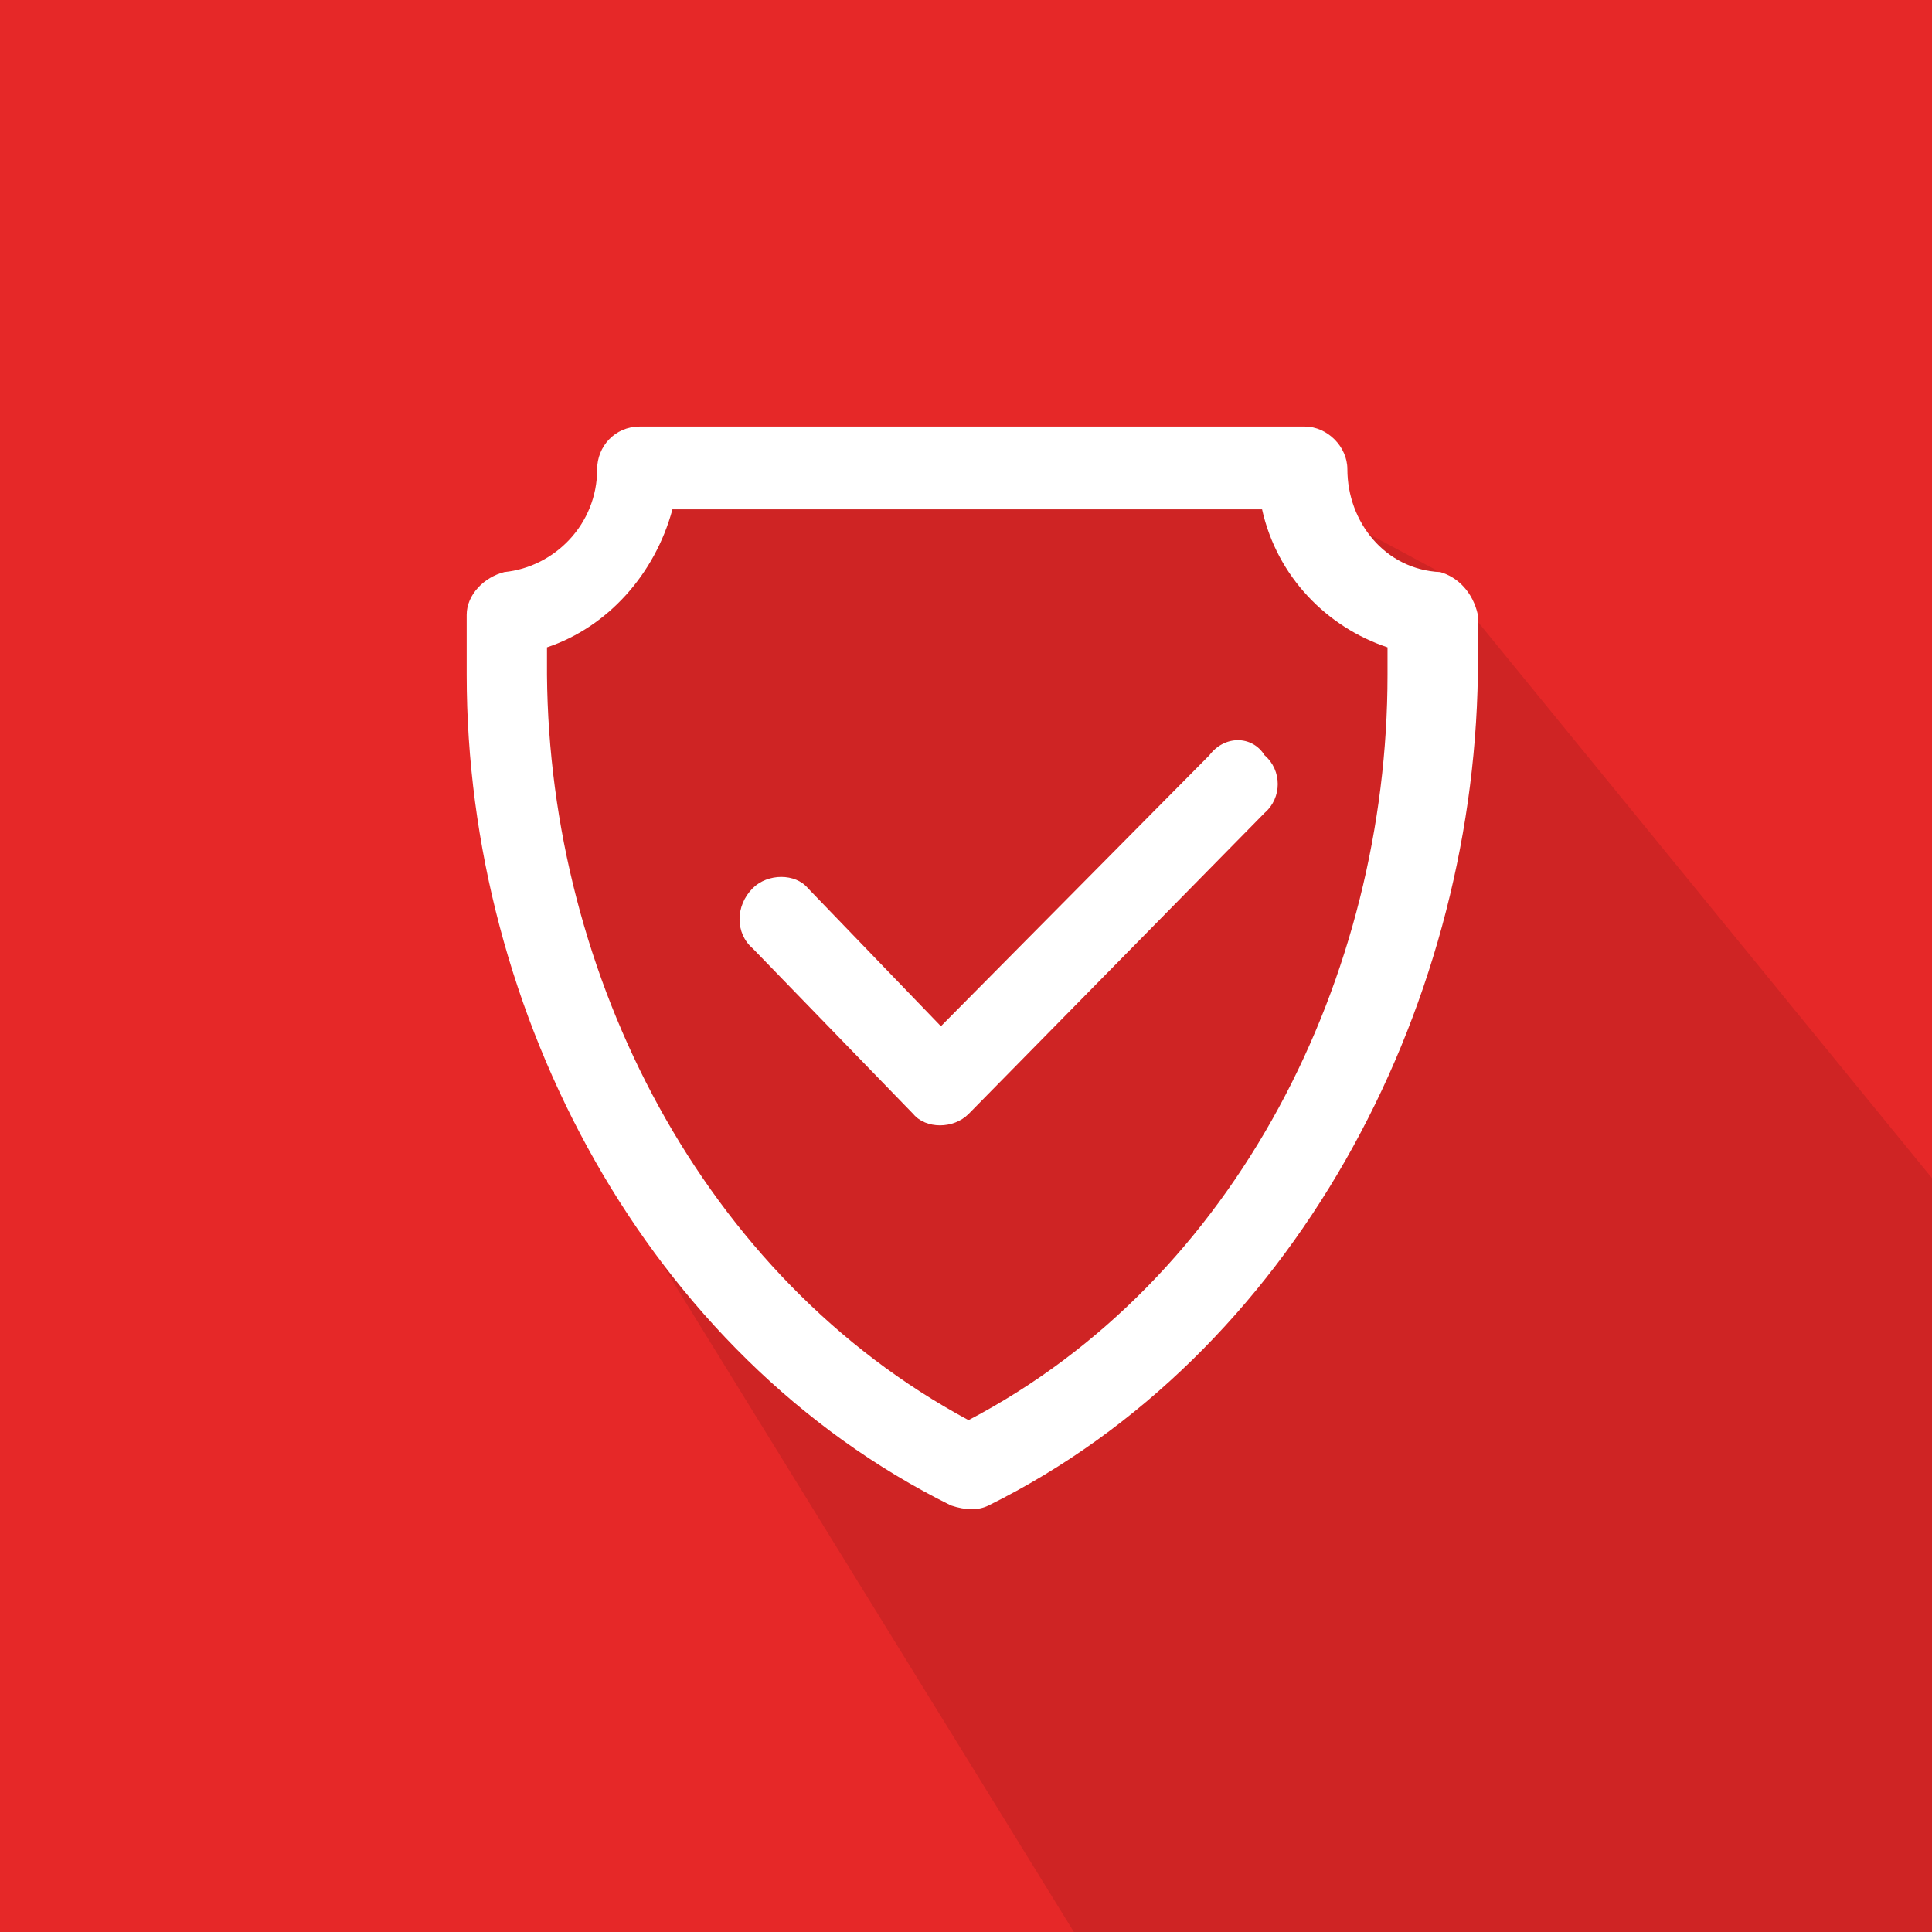 <svg enable-background="new 0 0 77 77" viewBox="0 0 77 77" xmlns="http://www.w3.org/2000/svg"><g clip-rule="evenodd" fill-rule="evenodd"><path d="m0 77v-77h77v77" fill="#e62828"/><path d="m42.8 77-16.4-26.6-7-20.9 5.9-9.6 23.5-1.7 8.4 4.5 20 24.5v29.8" fill="#000101" opacity=".1"/><path d="m38.6 56.6c10.7-5.6 16.7-17.7 16.7-29.7 0-1.1 0-1.1 0-1.1-2.4-.8-4.4-2.8-5-5.5-23.5 0-23.5 0-23.5 0-.7 2.6-2.6 4.7-5 5.5v1.1c.1 12 6.2 24 16.8 29.7zm9.6-26.5c.6-.8 1.7-.8 2.2 0 .7.6.7 1.7 0 2.3-11.8 12-11.8 12-11.8 12-.6.6-1.7.6-2.2 0-6.4-6.6-6.4-6.6-6.4-6.6-.7-.6-.7-1.7 0-2.4.6-.6 1.7-.6 2.2 0 5.3 5.5 5.3 5.5 5.3 5.5 10.7-10.8 10.7-10.8 10.7-10.8zm-8.8 29.9c-.4.2-.9.2-1.5 0-12.1-6-19.3-19.6-19.3-33.1 0-.4 0-.8 0-1.3 0-.4 0-.8 0-1.1 0-.8.7-1.5 1.5-1.7 2-.2 3.7-1.9 3.7-4.1 0-.9.7-1.7 1.7-1.7h26.5c.9 0 1.7.8 1.7 1.7 0 2.1 1.5 4 3.7 4.1.7.2 1.3.8 1.5 1.7v1.1 1.3c-.2 13.5-7.4 27.1-19.5 33.1z" fill="#fff"/></g></svg>